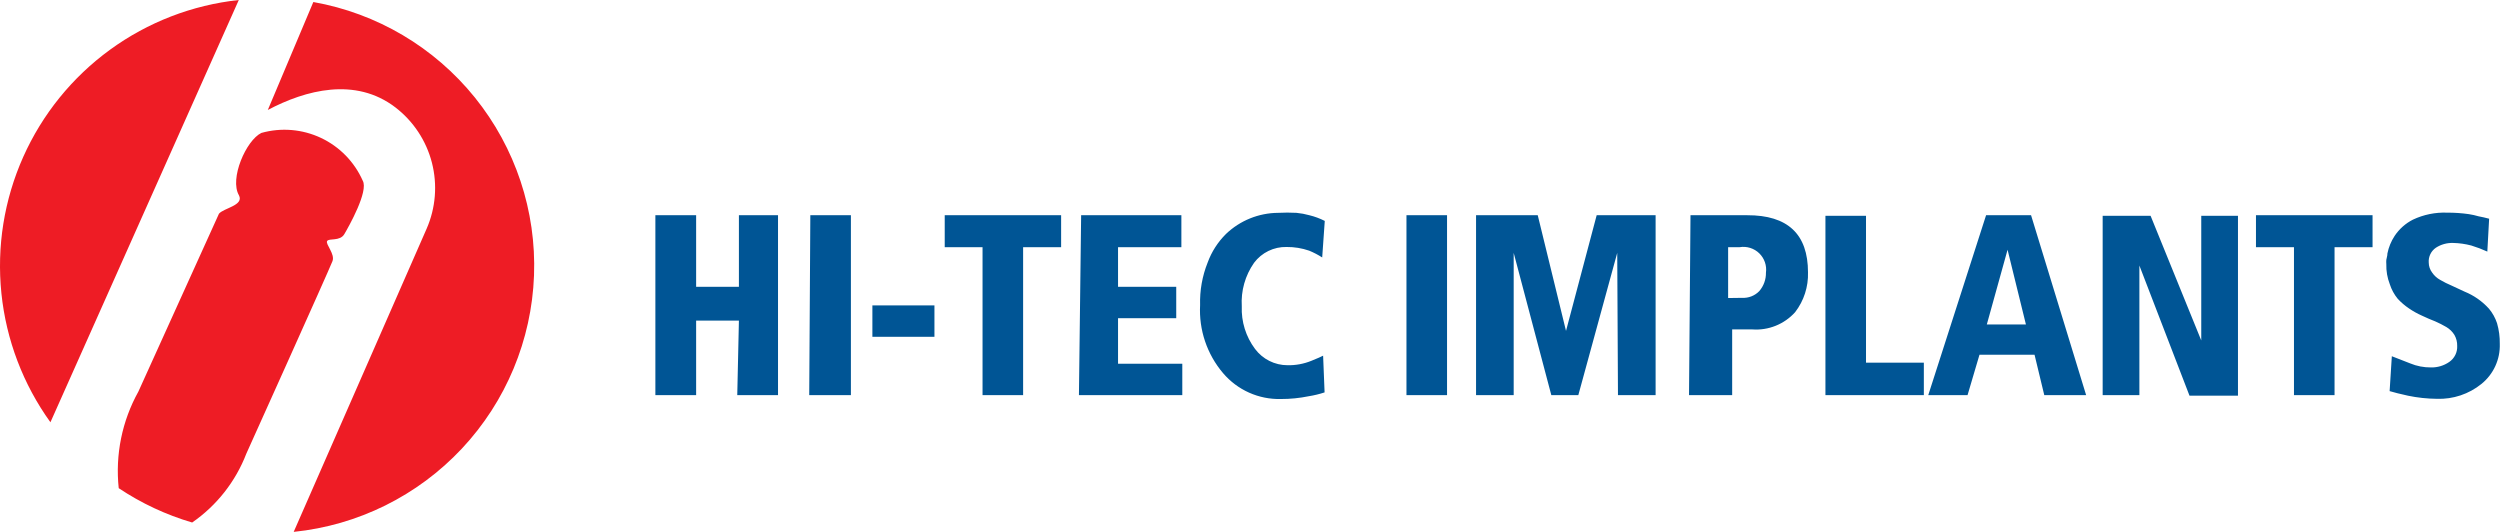 <?xml version="1.0" encoding="UTF-8"?> <svg xmlns="http://www.w3.org/2000/svg" width="728" height="155" viewBox="0 0 728 155" fill="none"> <path fill-rule="evenodd" clip-rule="evenodd" d="M14.684 122.966C6.721 111.907 1.798 98.953 0.407 85.397C-0.984 71.841 1.206 58.157 6.757 45.712C12.309 33.267 21.028 22.496 32.044 14.475C43.061 6.453 55.989 1.462 69.537 0L14.684 122.966ZM55.957 152.156C48.364 149.924 41.154 146.553 34.572 142.159C33.536 132.419 35.534 122.598 40.293 114.037L63.763 62.231C65.153 60.574 71.088 59.825 69.591 56.885C66.757 52.073 71.676 40.846 76.113 38.707C81.882 37.089 88.04 37.603 93.46 40.156C98.88 42.709 103.199 47.13 105.625 52.608C107.389 55.655 101.562 65.974 100.278 68.166C98.995 70.358 95.788 69.288 95.253 70.197C94.718 71.106 97.659 73.993 96.803 76.078C95.52 79.34 71.729 132.108 71.729 132.108C68.604 140.223 63.108 147.209 55.957 152.156ZM91.243 0.588C109.759 3.877 126.462 13.749 138.272 28.384C150.082 43.02 156.203 61.431 155.507 80.224C154.81 99.017 147.342 116.925 134.481 130.646C121.62 144.366 104.232 152.974 85.523 154.883L124.23 66.615C126.878 60.556 127.421 53.784 125.774 47.38C124.127 40.975 120.384 35.306 115.141 31.276C103.486 22.348 88.998 26.197 77.984 32.025L91.243 0.588Z" fill="#EE1C25"></path> <path d="M724.302 73.42L724.836 63.69C723.767 63.422 722.751 63.155 721.789 62.995C720.841 62.719 719.877 62.505 718.902 62.353C716.83 62.059 714.739 61.916 712.647 61.925C709.199 61.786 705.769 62.483 702.649 63.957C700.486 65.055 698.644 66.695 697.303 68.715C696.293 70.261 695.585 71.985 695.218 73.794C695.218 74.543 694.95 75.184 694.897 75.665C694.861 76.075 694.861 76.486 694.897 76.895C694.839 78.904 695.184 80.903 695.913 82.776C696.408 84.315 697.188 85.748 698.212 87C699.202 88.071 700.314 89.022 701.526 89.833C702.708 90.64 703.961 91.338 705.269 91.918C706.605 92.56 707.888 93.094 709.118 93.576C710.237 94.063 711.326 94.617 712.379 95.233C713.336 95.8 714.143 96.588 714.732 97.532C715.284 98.509 715.561 99.618 715.534 100.74C715.577 101.646 715.388 102.549 714.986 103.363C714.584 104.177 713.981 104.875 713.235 105.391C711.668 106.48 709.796 107.042 707.888 106.995C705.816 107.013 703.761 106.613 701.847 105.819L696.501 103.734L695.859 113.892C697.035 114.266 698.853 114.694 701.205 115.228C703.985 115.806 706.814 116.11 709.653 116.137C714.345 116.293 718.937 114.756 722.591 111.807C724.323 110.41 725.707 108.63 726.635 106.608C727.562 104.586 728.008 102.376 727.937 100.152C727.973 98.109 727.703 96.073 727.135 94.11C726.623 92.567 725.825 91.134 724.783 89.887C722.816 87.717 720.386 86.017 717.672 84.915L713.876 83.15C712.735 82.673 711.628 82.12 710.562 81.493C709.643 80.986 708.856 80.272 708.263 79.408C707.615 78.563 707.258 77.532 707.247 76.467C707.184 75.626 707.344 74.783 707.71 74.023C708.076 73.263 708.635 72.613 709.332 72.137C710.809 71.179 712.544 70.694 714.304 70.747C716.11 70.782 717.905 71.033 719.65 71.495C721.238 71.98 722.792 72.569 724.302 73.26V73.42ZM668.005 115.068H679.82V71.977H690.887V62.674H656.938V71.977H668.005V115.068ZM612.296 115.068H622.989V77.323L637.584 115.228H651.698V62.834H641.006V99.136L626.25 62.834H612.296V115.068ZM589.948 94.484H578.561L584.602 72.725L589.948 94.484ZM595.295 115.068H607.484L591.445 62.674H578.347L561.506 115.068H572.947L576.422 103.306H592.461L595.295 115.068ZM531.566 115.068H560.223V105.605H543.382V62.834H531.566V115.068ZM491.843 115.068H504.407V95.928H510.288C512.61 96.094 514.939 95.727 517.098 94.856C519.257 93.986 521.188 92.633 522.745 90.903C525.299 87.585 526.622 83.485 526.488 79.301C526.488 68.181 520.589 62.638 508.791 62.674H492.271L491.843 115.068ZM503.231 86.786V71.977H506.599C507.622 71.808 508.671 71.882 509.66 72.193C510.65 72.503 511.552 73.042 512.296 73.764C513.039 74.487 513.603 75.374 513.941 76.354C514.28 77.335 514.384 78.38 514.244 79.408C514.277 81.365 513.592 83.267 512.32 84.754C511.674 85.427 510.891 85.951 510.023 86.293C509.156 86.634 508.225 86.784 507.294 86.732L503.231 86.786ZM471.153 115.068H482.113V62.674H464.951L456.023 96.356L447.79 62.674H429.826V115.068H440.786V73.634L451.746 115.068H459.605L470.939 73.634L471.153 115.068ZM409.563 115.068H421.379V62.674H409.563V115.068ZM385.772 64.331C384.344 63.608 382.837 63.052 381.281 62.674C380.057 62.331 378.804 62.099 377.539 61.979C375.758 61.882 373.973 61.882 372.193 61.979C366.532 62.017 361.101 64.216 357.009 68.127C354.634 70.479 352.808 73.327 351.663 76.467C350.095 80.391 349.349 84.594 349.471 88.817C349.08 96.04 351.471 103.139 356.154 108.652C358.226 111.093 360.819 113.038 363.743 114.343C366.668 115.648 369.847 116.279 373.048 116.191C375.741 116.197 378.429 115.928 381.067 115.389C382.646 115.14 384.201 114.765 385.719 114.266L385.291 103.573C384.756 103.841 383.634 104.375 381.869 105.07C379.664 105.965 377.299 106.402 374.919 106.353C373.08 106.351 371.267 105.92 369.625 105.094C367.982 104.268 366.555 103.07 365.456 101.595C362.787 98.025 361.428 93.645 361.607 89.192C361.332 84.684 362.595 80.217 365.189 76.521C366.286 75.057 367.718 73.876 369.364 73.076C371.009 72.276 372.823 71.881 374.652 71.923C376.889 71.901 379.113 72.263 381.228 72.992C382.549 73.537 383.82 74.199 385.024 74.97L385.772 64.331ZM314.185 115.068H344.285V105.926H325.573V92.667H342.52V83.525H325.573V71.977H344.017V62.674H314.827L314.185 115.068ZM286.117 115.068H297.932V71.977H308.999V62.674H275.103V71.977H286.117V115.068ZM254.039 98.067H272.109V88.924H254.039V98.067ZM235.647 115.068H247.784V62.674H235.968L235.647 115.068ZM214.69 115.068H226.559V62.674H215.171V83.525H202.714V62.674H190.845V115.068H202.714V93.362H215.171L214.69 115.068Z" fill="#005595"></path> </svg> 
